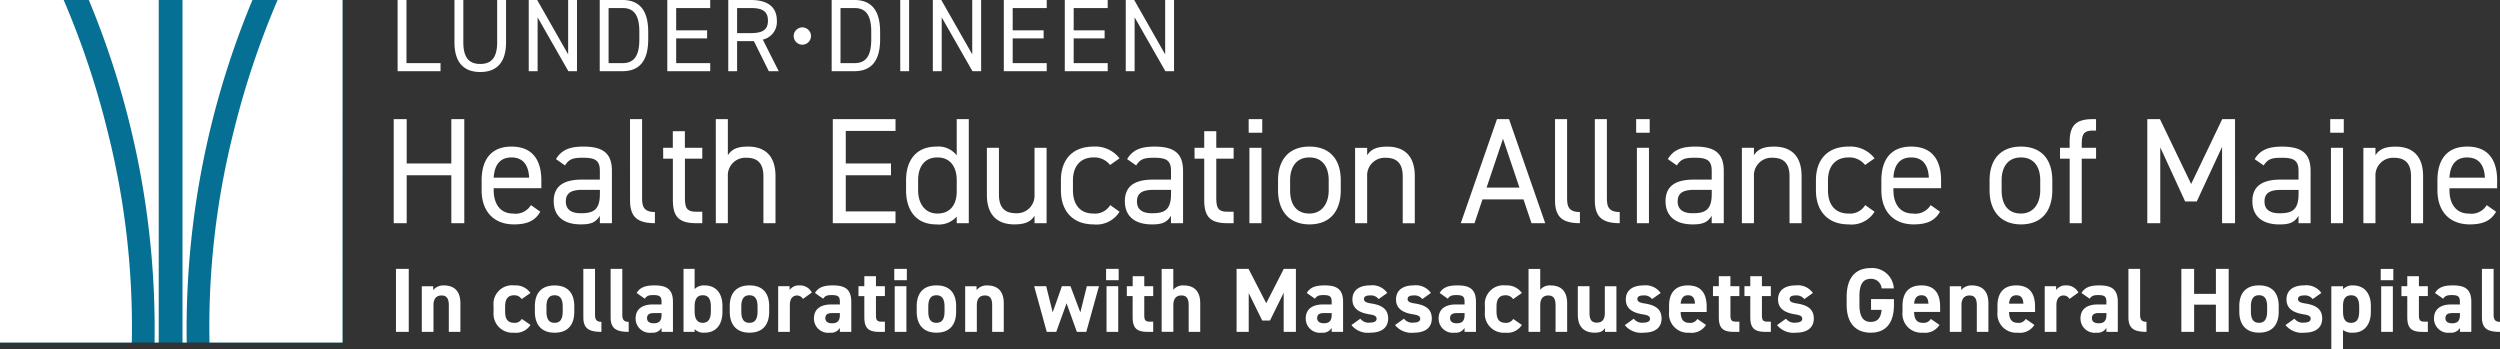 <svg xmlns="http://www.w3.org/2000/svg" width="335.735" height="46.895" viewBox="0 0 335.735 46.895">
  <rect x="0" y="0" width="335.735" height="46.895" fill="#333333" stroke="none"/>
  <g id="Group_520" data-name="Group 520" transform="translate(-301 -783.105)">
    <path id="Path_18" data-name="Path 18" d="M4.971-26.22H3.23v13.972H4.971v-6.439h5.994v6.439h1.741V-26.22H10.965v5.953H4.971ZM21.656-14.678a2.4,2.4,0,0,1-2.41,1.134c-1.762,0-2.592-1.377-2.592-3.118v-.283h6.4V-18c0-2.9-1.336-4.536-4.009-4.536-2.653,0-4.009,1.66-4.009,4.536v1.336c0,2.815,1.62,4.576,4.333,4.576,1.762,0,2.835-.466,3.544-1.7Zm-2.612-6.4c1.539,0,2.288,1.012,2.369,2.713H16.655C16.756-20.044,17.485-21.077,19.044-21.077Zm5.67,5.872c0,1.964,1.276,3.118,3.625,3.118,1.316,0,2-.223,2.572-1.154v.992h1.62v-7.026c0-2.43-1.276-3.26-3.847-3.26-1.924,0-2.956.506-3.665,1.681l1.215.85c.567-.931,1.215-1.033,2.43-1.033,1.579,0,2.248.324,2.248,1.762V-18.1H28.5C26.273-18.1,24.714-17.392,24.714-15.2Zm6.2-.931c0,2.268-1.073,2.551-2.572,2.551-1.195,0-2-.445-2-1.579,0-1.012.567-1.559,2.167-1.559h2.41Zm4.05.769c0,2.106.79,3.118,3.341,3.118v-1.5c-1.66,0-1.721-.931-1.721-2.025V-26.22H34.96Zm4.455-5.548h1.3v5.548c0,2.106.688,3.118,3.078,3.118h.871v-1.539h-.81c-1.357,0-1.519-.587-1.519-1.984v-5.143h2.329v-1.458H42.33V-24.6H40.71v2.227h-1.3Zm7.067,8.666H48.1v-6.318a2.359,2.359,0,0,1,2.47-2.47c1.195,0,2.308.445,2.308,2.491v6.3H54.5v-6.318c0-2.835-1.519-3.969-3.685-3.969-1.5,0-2.207.385-2.713,1.154V-26.22h-1.62ZM62.194-26.22v13.972h8.423v-1.579H63.936v-4.86H70.01v-1.579H63.936v-4.374h6.682V-26.22Zm16.644,4.86a3.147,3.147,0,0,0-2.754-1.174c-2.511,0-4.05,1.64-4.05,4.536v1.336c0,2.632,1.3,4.576,4.05,4.576a3.2,3.2,0,0,0,2.754-1.053v.891h1.62V-26.22h-1.62Zm-2.592,7.816c-1.721,0-2.592-1.4-2.592-3.118V-18c0-1.924.931-3.078,2.592-3.078S78.839-19.9,78.839-18v1.478C78.839-14.84,78.049-13.544,76.247-13.544Zm14.66-8.828h-1.62v6.318a2.359,2.359,0,0,1-2.47,2.47c-1.195,0-2.308-.445-2.308-2.491v-6.3h-1.62v6.318c0,2.835,1.519,3.969,3.685,3.969,1.5,0,2.207-.385,2.713-1.154v.992h1.62Zm8.545,7.695A2.378,2.378,0,0,1,97.2-13.544c-1.944,0-2.754-1.377-2.754-3.118V-18c0-1.9,1.012-3.078,2.754-3.078a2.665,2.665,0,0,1,2.227,1.012l1.276-.891a4.114,4.114,0,0,0-3.5-1.579c-2.734,0-4.374,1.66-4.374,4.536v1.336c0,2.794,1.6,4.576,4.374,4.576a3.637,3.637,0,0,0,3.5-1.7Zm1.964-.526c0,1.964,1.276,3.118,3.625,3.118,1.316,0,2-.223,2.572-1.154v.992h1.62v-7.026c0-2.43-1.276-3.26-3.847-3.26-1.924,0-2.956.506-3.665,1.681l1.215.85c.567-.931,1.215-1.033,2.43-1.033,1.579,0,2.248.324,2.248,1.762V-18.1H105.2C102.975-18.1,101.416-17.392,101.416-15.2Zm6.2-.931c0,2.268-1.073,2.551-2.572,2.551-1.195,0-2-.445-2-1.579,0-1.012.567-1.559,2.167-1.559h2.41Zm3.159-4.779h1.3v5.548c0,2.106.688,3.118,3.078,3.118h.871v-1.539h-.81c-1.357,0-1.519-.587-1.519-1.984v-5.143h2.329v-1.458h-2.329V-24.6h-1.62v2.227h-1.3Zm7.371,8.666h1.62V-22.373h-1.62Zm-.1-12.149h1.822V-26.22H118.04ZM130.412-18c0-2.9-1.539-4.536-4.212-4.536-2.653,0-4.212,1.66-4.212,4.536v1.336c0,2.794,1.519,4.576,4.212,4.576,2.916,0,4.212-1.944,4.212-4.576ZM126.2-13.544c-1.863,0-2.592-1.377-2.592-3.118V-18c0-1.9.931-3.078,2.592-3.078s2.592,1.154,2.592,3.078v1.336C128.792-14.941,127.922-13.544,126.2-13.544Zm6.135,1.3h1.62v-6.318a2.359,2.359,0,0,1,2.47-2.47c1.195,0,2.308.445,2.308,2.491v6.3h1.62v-6.318c0-2.835-1.519-3.969-3.685-3.969-1.5,0-2.207.385-2.713,1.154v-.992h-1.62Zm16.037,0,1.073-3.2h5.508l1.073,3.2h1.843L153.01-26.22h-1.62l-4.86,13.972ZM152.2-23.588l2.207,6.561h-4.414Zm6.986,8.221c0,2.106.79,3.118,3.341,3.118v-1.5c-1.66,0-1.721-.931-1.721-2.025V-26.22h-1.62Zm5.346,0c0,2.106.79,3.118,3.341,3.118v-1.5c-1.66,0-1.721-.931-1.721-2.025V-26.22h-1.62Zm5.649,3.118h1.62V-22.373h-1.62Zm-.1-12.149H171.9V-26.22H170.08Zm3.949,9.193c0,1.964,1.276,3.118,3.625,3.118,1.316,0,2-.223,2.572-1.154v.992h1.62v-7.026c0-2.43-1.276-3.26-3.847-3.26-1.924,0-2.956.506-3.665,1.681l1.215.85c.567-.931,1.215-1.033,2.43-1.033,1.579,0,2.248.324,2.248,1.762V-18.1h-2.41C175.587-18.1,174.028-17.392,174.028-15.2Zm6.2-.931c0,2.268-1.073,2.551-2.572,2.551-1.195,0-2-.445-2-1.579,0-1.012.567-1.559,2.167-1.559h2.41Zm4.05,3.888h1.62v-6.318a2.359,2.359,0,0,1,2.47-2.47c1.195,0,2.308.445,2.308,2.491v6.3h1.62v-6.318c0-2.835-1.519-3.969-3.685-3.969-1.5,0-2.207.385-2.713,1.154v-.992h-1.62Zm16.563-2.43a2.378,2.378,0,0,1-2.248,1.134c-1.944,0-2.754-1.377-2.754-3.118V-18c0-1.9,1.012-3.078,2.754-3.078a2.665,2.665,0,0,1,2.227,1.012l1.276-.891a4.114,4.114,0,0,0-3.5-1.579c-2.734,0-4.374,1.66-4.374,4.536v1.336c0,2.794,1.6,4.576,4.374,4.576a3.637,3.637,0,0,0,3.5-1.7Zm8.788,0a2.4,2.4,0,0,1-2.41,1.134c-1.762,0-2.592-1.377-2.592-3.118v-.283h6.4V-18c0-2.9-1.336-4.536-4.009-4.536-2.653,0-4.009,1.66-4.009,4.536v1.336c0,2.815,1.62,4.576,4.333,4.576,1.762,0,2.835-.466,3.544-1.7Zm-2.612-6.4c1.539,0,2.288,1.012,2.369,2.713h-4.758C204.725-20.044,205.454-21.077,207.013-21.077ZM225.966-18c0-2.9-1.539-4.536-4.212-4.536-2.653,0-4.212,1.66-4.212,4.536v1.336c0,2.794,1.519,4.576,4.212,4.576,2.916,0,4.212-1.944,4.212-4.576Zm-4.212,4.455c-1.863,0-2.592-1.377-2.592-3.118V-18c0-1.9.931-3.078,2.592-3.078s2.592,1.154,2.592,3.078v1.336C224.346-14.941,223.476-13.544,221.754-13.544ZM227-22.373v1.458h1.3v8.666h1.62v-8.666h1.924v-1.458h-1.924V-22.7c0-1.4.162-1.984,1.519-1.984h.4V-26.22h-.466c-2.389,0-3.078,1.012-3.078,3.118v.729Zm13.425-3.847h-1.7v13.972h1.741V-22.433l3.341,7.269h1.559l3.4-7.33v10.246h1.741V-26.22h-1.721l-4.171,8.707ZM252.836-15.2c0,1.964,1.276,3.118,3.625,3.118,1.316,0,2-.223,2.572-1.154v.992h1.62v-7.026c0-2.43-1.276-3.26-3.847-3.26-1.924,0-2.956.506-3.665,1.681l1.215.85c.567-.931,1.215-1.033,2.43-1.033,1.579,0,2.248.324,2.248,1.762V-18.1h-2.41C254.4-18.1,252.836-17.392,252.836-15.2Zm6.2-.931c0,2.268-1.073,2.551-2.572,2.551-1.195,0-2-.445-2-1.579,0-1.012.567-1.559,2.167-1.559h2.41Zm4.353,3.888h1.62V-22.373h-1.62Zm-.1-12.149h1.822V-26.22h-1.822Zm4.455,12.149h1.62v-6.318a2.359,2.359,0,0,1,2.47-2.47c1.195,0,2.308.445,2.308,2.491v6.3h1.62v-6.318c0-2.835-1.519-3.969-3.685-3.969-1.5,0-2.207.385-2.713,1.154v-.992h-1.62Zm16.563-2.43a2.4,2.4,0,0,1-2.41,1.134c-1.762,0-2.592-1.377-2.592-3.118v-.283h6.4V-18c0-2.9-1.336-4.536-4.009-4.536-2.653,0-4.009,1.66-4.009,4.536v1.336c0,2.815,1.62,4.576,4.333,4.576,1.762,0,2.835-.466,3.544-1.7Zm-2.612-6.4c1.539,0,2.288,1.012,2.369,2.713H279.3C279.4-20.044,280.132-21.077,281.691-21.077Z" transform="translate(350.645 825.326)" fill="#fff"/>
    <path id="Path_19" data-name="Path 19" d="M3.4-17.94H2.21v9.56H7.973V-9.461H3.4Zm12.178,0v5.68c0,2.092-.8,2.909-2.272,2.909s-2.272-.817-2.272-2.909v-5.68H9.844v5.68c0,2.812,1.344,3.99,3.464,3.99s3.464-1.178,3.464-4V-17.94Zm9.532,0v7.3l-4.156-7.3H19.819v9.56H21.01v-7.232L25.139-8.38H26.3v-9.56ZM32.4-8.38c2.12,0,3.464-1.191,3.464-4.281v-1c0-3.09-1.344-4.281-3.464-4.281H29.351v9.56Zm0-1.081H30.542v-7.4H32.4c1.469,0,2.272.831,2.272,3.2v1C34.671-10.292,33.867-9.461,32.4-9.461Zm6.027-8.479v9.56h5.763V-9.461H39.617v-3.325h4.156v-1.081H39.617v-2.993h4.572V-17.94ZM53.388-8.38,51.255-12.62a2.433,2.433,0,0,0,1.884-2.549c0-1.856-1.275-2.771-3.477-2.771H46.613v9.56H47.8v-4.032h2.258l2,4.032ZM47.8-13.493v-3.367h1.856c1.621,0,2.286.5,2.286,1.69s-.665,1.676-2.286,1.676ZM55.4-13.1a1.171,1.171,0,0,0,1.164,1.164A1.171,1.171,0,0,0,57.725-13.1a1.171,1.171,0,0,0-1.164-1.164A1.171,1.171,0,0,0,55.4-13.1ZM63.543-8.38c2.12,0,3.464-1.191,3.464-4.281v-1c0-3.09-1.344-4.281-3.464-4.281H60.5v9.56Zm0-1.081H61.687v-7.4h1.856c1.469,0,2.272.831,2.272,3.2v1C65.816-10.292,65.012-9.461,63.543-9.461ZM70.9-17.94H69.709v9.56H70.9Zm8.479,0v7.3l-4.156-7.3H74.087v9.56h1.191v-7.232L79.407-8.38h1.164v-9.56Zm4.239,0v9.56h5.763V-9.461H84.81v-3.325h4.156v-1.081H84.81v-2.993h4.572V-17.94Zm8.188,0v9.56H97.57V-9.461H93v-3.325h4.156v-1.081H93v-2.993H97.57V-17.94Zm13.48,0v7.3l-4.156-7.3H99.994v9.56h1.191v-7.232l4.129,7.232h1.164v-9.56Z" transform="translate(352.188 801.045)" fill="#fff"/>
    <path id="Path_20" data-name="Path 20" d="M3.51-15.967H1.794V-7.51H3.51ZM5.262-7.51H6.831v-3.6c0-.809.355-1.287,1.079-1.287.637,0,.98.343.98,1.3V-7.51h1.556v-3.836c0-1.814-1-2.4-2.243-2.4a1.764,1.764,0,0,0-1.409.625v-.515H5.262Zm13.432-1.74a1.078,1.078,0,0,1-1.017.527c-.993,0-1.226-.662-1.226-1.544v-.637c0-.98.343-1.52,1.226-1.52a1.156,1.156,0,0,1,1,.515l1.177-.821a2.413,2.413,0,0,0-2.145-1.017A2.5,2.5,0,0,0,14.9-11v.833A2.54,2.54,0,0,0,17.629-7.4a2.309,2.309,0,0,0,2.231-1.042Zm7.047-1.7c0-1.838-.944-2.794-2.647-2.794-1.679,0-2.647.956-2.647,2.794v.735c0,1.716.87,2.819,2.647,2.819,1.851,0,2.647-1.14,2.647-2.819ZM23.095-8.724c-.87,0-1.091-.662-1.091-1.544v-.637c0-.98.319-1.52,1.091-1.52s1.091.539,1.091,1.52v.637C24.185-9.385,23.953-8.724,23.095-8.724Zm3.861-.748c0,1.532.772,1.961,2.427,1.961V-8.858c-.662,0-.858-.306-.858-.968v-6.14H26.955Zm3.664,0c0,1.532.772,1.961,2.427,1.961V-8.858c-.662,0-.858-.306-.858-.968v-6.14H30.62Zm3.358.147A1.9,1.9,0,0,0,36.135-7.4a1.345,1.345,0,0,0,1.324-.65v.539H38.99v-4.02c0-1.753-.895-2.218-2.476-2.218-1.262,0-1.949.27-2.4,1.017l1.1.772c.257-.4.552-.49,1.152-.49.882,0,1.091.221,1.091.907v.355H36.245C34.958-11.187,33.978-10.623,33.978-9.324ZM37.458-9.8c0,.833-.343,1.14-1.054,1.14-.539,0-.895-.221-.895-.686s.282-.686.919-.686h1.029ZM41.9-15.967H40.412V-7.51H41.9v-.368a1.7,1.7,0,0,0,1.324.478c1.618,0,2.414-1.14,2.414-2.819v-.735c0-1.838-.944-2.794-2.414-2.794a1.728,1.728,0,0,0-1.324.49Zm1.091,7.243c-.821,0-1.091-.662-1.091-1.544v-.637c0-.98.319-1.52,1.091-1.52s1.091.539,1.091,1.52v.637C44.077-9.385,43.831-8.724,42.986-8.724Zm8.922-2.231c0-1.838-.944-2.794-2.647-2.794-1.679,0-2.647.956-2.647,2.794v.735c0,1.716.87,2.819,2.647,2.819,1.851,0,2.647-1.14,2.647-2.819ZM49.261-8.724c-.87,0-1.091-.662-1.091-1.544v-.637c0-.98.319-1.52,1.091-1.52s1.091.539,1.091,1.52v.637C50.352-9.385,50.119-8.724,49.261-8.724Zm8.383-4.069a1.792,1.792,0,0,0-1.655-.956,1.518,1.518,0,0,0-1.336.625v-.515H53.121V-7.51H54.69v-3.6c0-.858.392-1.287.98-1.287a.9.9,0,0,1,.772.466Zm.282,3.468A1.9,1.9,0,0,0,60.083-7.4a1.345,1.345,0,0,0,1.324-.65v.539h1.532v-4.02c0-1.753-.895-2.218-2.476-2.218-1.262,0-1.949.27-2.4,1.017l1.1.772c.257-.4.552-.49,1.152-.49.882,0,1.091.221,1.091.907v.355H60.193C58.906-11.187,57.926-10.623,57.926-9.324ZM61.406-9.8c0,.833-.343,1.14-1.054,1.14-.539,0-.895-.221-.895-.686s.282-.686.919-.686h1.029Zm2.5-2.512h.784v2.807c0,1.581.613,2,2.1,2h.662V-8.883h-.5c-.576,0-.7-.257-.7-.87v-2.561h1.2v-1.324h-1.2v-1.348H64.691v1.348h-.784Zm4.866,4.8h1.569v-6.128H68.772Zm-.061-6.937H70.4v-1.52H68.711Zm8.309,3.493c0-1.838-.944-2.794-2.647-2.794-1.679,0-2.647.956-2.647,2.794v.735c0,1.716.87,2.819,2.647,2.819,1.851,0,2.647-1.14,2.647-2.819ZM74.373-8.724c-.87,0-1.091-.662-1.091-1.544v-.637c0-.98.319-1.52,1.091-1.52s1.091.539,1.091,1.52v.637C75.464-9.385,75.231-8.724,74.373-8.724ZM78.234-7.51H79.8v-3.6c0-.809.355-1.287,1.079-1.287.637,0,.98.343.98,1.3V-7.51h1.556v-3.836c0-1.814-1-2.4-2.243-2.4a1.764,1.764,0,0,0-1.409.625v-.515H78.234ZM91.85-11.346,93.235-7.51H94.5l1.7-6.128h-1.63l-.87,3.517-1.324-3.517H91.225l-1.238,3.505-.87-3.505H87.5L89.19-7.51h1.275ZM97.218-7.51h1.569v-6.128H97.218Zm-.061-6.937h1.691v-1.52H97.157Zm2.782,2.133h.784v2.807c0,1.581.613,2,2.1,2h.662V-8.883h-.5c-.576,0-.7-.257-.7-.87v-2.561h1.2v-1.324h-1.2v-1.348h-1.556v1.348h-.784Zm4.682,4.8h1.569v-3.6c0-.809.355-1.287,1.079-1.287.637,0,.98.343.98,1.3V-7.51H109.8v-3.836c0-1.814-1-2.4-2.243-2.4a1.634,1.634,0,0,0-1.373.588v-2.807H104.62Zm11.668-8.457h-1.606V-7.51h1.63v-5.209l1.814,3.689h1.042l1.838-3.726V-7.51h1.642v-8.457h-1.63l-2.353,4.608Zm7.684,6.643A1.9,1.9,0,0,0,126.129-7.4a1.345,1.345,0,0,0,1.324-.65v.539h1.532v-4.02c0-1.753-.895-2.218-2.476-2.218-1.262,0-1.949.27-2.4,1.017l1.1.772c.257-.4.552-.49,1.152-.49.882,0,1.091.221,1.091.907v.355H126.24C124.953-11.187,123.972-10.623,123.972-9.324Zm3.481-.478c0,.833-.343,1.14-1.054,1.14-.539,0-.895-.221-.895-.686s.282-.686.919-.686h1.029Zm7.464-2.929a2.463,2.463,0,0,0-2.316-1.017c-1.532,0-2.365.723-2.365,1.887,0,1.238.931,1.777,2.206,1.985.772.123,1.042.245,1.042.625,0,.319-.331.5-.87.5a1.387,1.387,0,0,1-1.311-.527l-1.2.858A2.826,2.826,0,0,0,132.637-7.4c1.581,0,2.4-.723,2.4-1.9,0-1.213-.76-1.789-2.267-2.022-.65-.1-.98-.233-.98-.6s.368-.478.772-.478a1.327,1.327,0,0,1,1.2.49Zm5.858,0a2.463,2.463,0,0,0-2.316-1.017c-1.532,0-2.365.723-2.365,1.887,0,1.238.931,1.777,2.206,1.985.772.123,1.042.245,1.042.625,0,.319-.331.5-.87.5a1.387,1.387,0,0,1-1.311-.527l-1.2.858A2.826,2.826,0,0,0,138.5-7.4c1.581,0,2.4-.723,2.4-1.9,0-1.213-.76-1.789-2.267-2.022-.65-.1-.98-.233-.98-.6s.368-.478.772-.478a1.327,1.327,0,0,1,1.2.49Zm1.042,3.407A1.9,1.9,0,0,0,143.974-7.4a1.345,1.345,0,0,0,1.324-.65v.539h1.532v-4.02c0-1.753-.895-2.218-2.476-2.218-1.262,0-1.949.27-2.4,1.017l1.1.772c.257-.4.552-.49,1.152-.49.882,0,1.091.221,1.091.907v.355h-1.213C142.8-11.187,141.817-10.623,141.817-9.324ZM145.3-9.8c0,.833-.343,1.14-1.054,1.14-.539,0-.895-.221-.895-.686s.282-.686.919-.686H145.3Zm6.532.552a1.078,1.078,0,0,1-1.017.527c-.993,0-1.226-.662-1.226-1.544v-.637c0-.98.343-1.52,1.226-1.52a1.156,1.156,0,0,1,1,.515l1.177-.821a2.413,2.413,0,0,0-2.145-1.017A2.5,2.5,0,0,0,148.03-11v.833a2.54,2.54,0,0,0,2.733,2.77,2.309,2.309,0,0,0,2.231-1.042Zm2.059,1.74h1.569v-3.6c0-.809.355-1.287,1.079-1.287.637,0,.98.343.98,1.3V-7.51h1.556v-3.836c0-1.814-1-2.4-2.243-2.4a1.634,1.634,0,0,0-1.373.588v-2.807h-1.569Zm11.8-6.128h-1.556v3.6c0,.846-.343,1.287-1.066,1.287-.65,0-.993-.331-.993-1.3v-3.591h-1.569v3.824c0,1.8,1.017,2.414,2.255,2.414.809,0,1.14-.208,1.4-.625v.515h1.532Zm5.944.907a2.463,2.463,0,0,0-2.316-1.017c-1.532,0-2.365.723-2.365,1.887,0,1.238.931,1.777,2.206,1.985.772.123,1.042.245,1.042.625,0,.319-.331.5-.87.5a1.387,1.387,0,0,1-1.311-.527l-1.2.858A2.826,2.826,0,0,0,169.356-7.4c1.581,0,2.4-.723,2.4-1.9,0-1.213-.76-1.789-2.267-2.022-.65-.1-.98-.233-.98-.6s.368-.478.772-.478a1.327,1.327,0,0,1,1.2.49Zm4.927,3.481a1.093,1.093,0,0,1-1.091.527c-.87,0-1.14-.613-1.152-1.458h3.493v-.7c0-1.863-.8-2.868-2.525-2.868-1.593,0-2.525.895-2.525,2.745v.833a2.529,2.529,0,0,0,2.721,2.77,2.285,2.285,0,0,0,2.243-1.042ZM175.3-12.425c.588,0,.907.331.944,1.128h-1.924C174.38-12,174.675-12.425,175.3-12.425Zm3.358.11h.784v2.807c0,1.581.613,2,2.1,2h.662V-8.883h-.5c-.576,0-.7-.257-.7-.87v-2.561h1.2v-1.324H181v-1.348h-1.556v1.348h-.784Zm4.228,0h.784v2.807c0,1.581.613,2,2.1,2h.662V-8.883h-.5c-.576,0-.7-.257-.7-.87v-2.561h1.2v-1.324h-1.2v-1.348H183.67v1.348h-.784Zm9.192-.417a2.463,2.463,0,0,0-2.316-1.017c-1.532,0-2.365.723-2.365,1.887,0,1.238.931,1.777,2.206,1.985.772.123,1.042.245,1.042.625,0,.319-.331.5-.87.5a1.387,1.387,0,0,1-1.311-.527l-1.2.858A2.826,2.826,0,0,0,189.8-7.4c1.581,0,2.4-.723,2.4-1.9,0-1.213-.76-1.789-2.267-2.022-.65-.1-.98-.233-.98-.6s.368-.478.772-.478a1.327,1.327,0,0,1,1.2.49Zm7.807.821v1.446h1.422c-.1,1.017-.49,1.618-1.458,1.618-.993,0-1.52-.674-1.52-2.292v-1.2c0-1.618.527-2.292,1.52-2.292a1.4,1.4,0,0,1,1.458,1.287h1.642a2.906,2.906,0,0,0-3.1-2.733c-1.9,0-3.236,1.128-3.236,3.861v1.079c0,2.586,1.336,3.738,3.236,3.738s3.113-1.152,3.113-3.738v-.772Zm8.028,2.66a1.093,1.093,0,0,1-1.091.527c-.87,0-1.14-.613-1.152-1.458h3.493v-.7c0-1.863-.8-2.868-2.525-2.868-1.593,0-2.525.895-2.525,2.745v.833a2.529,2.529,0,0,0,2.721,2.77,2.285,2.285,0,0,0,2.243-1.042Zm-1.262-3.174c.588,0,.907.331.944,1.128H205.67C205.731-12,206.025-12.425,206.65-12.425Zm3.812,4.915h1.569v-3.6c0-.809.355-1.287,1.079-1.287.637,0,.98.343.98,1.3V-7.51h1.556v-3.836c0-1.814-1-2.4-2.243-2.4a1.764,1.764,0,0,0-1.409.625v-.515h-1.532Zm10.2-1.74a1.093,1.093,0,0,1-1.091.527c-.87,0-1.14-.613-1.152-1.458h3.493v-.7c0-1.863-.8-2.868-2.525-2.868-1.593,0-2.525.895-2.525,2.745v.833A2.529,2.529,0,0,0,219.58-7.4a2.285,2.285,0,0,0,2.243-1.042ZM219.4-12.425c.588,0,.907.331.944,1.128h-1.924C218.477-12,218.771-12.425,219.4-12.425Zm8.334-.368a1.792,1.792,0,0,0-1.655-.956,1.518,1.518,0,0,0-1.336.625v-.515h-1.532V-7.51h1.569v-3.6c0-.858.392-1.287.98-1.287a.9.9,0,0,1,.772.466Zm.282,3.468A1.9,1.9,0,0,0,230.169-7.4a1.345,1.345,0,0,0,1.324-.65v.539h1.532v-4.02c0-1.753-.895-2.218-2.476-2.218-1.262,0-1.949.27-2.4,1.017l1.1.772c.257-.4.552-.49,1.152-.49.882,0,1.091.221,1.091.907v.355h-1.213C228.992-11.187,228.012-10.623,228.012-9.324Zm3.481-.478c0,.833-.343,1.14-1.054,1.14-.539,0-.895-.221-.895-.686s.282-.686.919-.686h1.029Zm2.954.331c0,1.532.772,1.961,2.427,1.961V-8.858c-.662,0-.858-.306-.858-.968v-6.14h-1.569Zm8.824-6.5h-1.716V-7.51h1.716v-3.652H246.2V-7.51h1.716v-8.457H246.2v3.358H243.27Zm11.361,5.013c0-1.838-.944-2.794-2.647-2.794-1.679,0-2.647.956-2.647,2.794v.735c0,1.716.87,2.819,2.647,2.819,1.851,0,2.647-1.14,2.647-2.819Zm-2.647,2.231c-.87,0-1.091-.662-1.091-1.544v-.637c0-.98.319-1.52,1.091-1.52s1.091.539,1.091,1.52v.637C253.075-9.385,252.842-8.724,251.984-8.724Zm8.371-4.008a2.463,2.463,0,0,0-2.316-1.017c-1.532,0-2.365.723-2.365,1.887,0,1.238.931,1.777,2.206,1.985.772.123,1.042.245,1.042.625,0,.319-.331.5-.87.5a1.387,1.387,0,0,1-1.311-.527l-1.2.858A2.826,2.826,0,0,0,258.075-7.4c1.581,0,2.4-.723,2.4-1.9,0-1.213-.76-1.789-2.267-2.022-.65-.1-.98-.233-.98-.6s.368-.478.772-.478a1.327,1.327,0,0,1,1.2.49ZM267.01-11c0-1.753-.956-2.745-2.378-2.745a1.718,1.718,0,0,0-1.36.515v-.4H261.7v8.457h1.569V-7.755a2.066,2.066,0,0,0,1.348.355c1.581,0,2.39-1.177,2.39-2.77Zm-2.647,2.28c-.882,0-1.091-.662-1.091-1.544v-.772c0-.895.343-1.385,1.091-1.385.772,0,1.078.539,1.078,1.52v.637C265.441-9.385,265.208-8.724,264.363-8.724Zm4.032,1.213h1.569v-6.128h-1.569Zm-.061-6.937h1.691v-1.52h-1.691Zm2.782,2.133h.784v2.807c0,1.581.613,2,2.1,2h.662V-8.883h-.5c-.576,0-.7-.257-.7-.87v-2.561h1.2v-1.324h-1.2v-1.348H271.9v1.348h-.784Zm4.375,2.99A1.9,1.9,0,0,0,277.648-7.4a1.345,1.345,0,0,0,1.324-.65v.539H280.5v-4.02c0-1.753-.895-2.218-2.476-2.218-1.262,0-1.949.27-2.4,1.017l1.1.772c.257-.4.551-.49,1.152-.49.882,0,1.091.221,1.091.907v.355h-1.213C276.471-11.187,275.491-10.623,275.491-9.324Zm3.481-.478c0,.833-.343,1.14-1.054,1.14-.539,0-.895-.221-.895-.686s.282-.686.919-.686h1.029Zm2.954.331c0,1.532.772,1.961,2.427,1.961V-8.858c-.662,0-.858-.306-.858-.968v-6.14h-1.569Z" transform="translate(352.383 835.182)" fill="#fff"/>
    <rect id="Rectangle_295" data-name="Rectangle 295" width="46" height="46" transform="translate(301 783.105)" fill="#057094"/>
    <path id="Path_122" data-name="Path 122" d="M16619.072,17664.049h-.561v-46h9.389a114.949,114.949,0,0,0-8.826,46l0,0h0Zm20.926,0h0v0l-17.865,0a107.212,107.212,0,0,1,3.205-28.182,113.84,113.84,0,0,1,5.941-17.82H16640Zm-24.684,0h0v0l-.557,0a114.906,114.906,0,0,0-8.828-46h9.389Zm-3.615,0H16594v-46h8.553a113.364,113.364,0,0,1,5.941,17.82,107.134,107.134,0,0,1,3.205,28.18Z" transform="translate(-16293 -16834.941)" fill="#fff"/>
  </g>
</svg>
